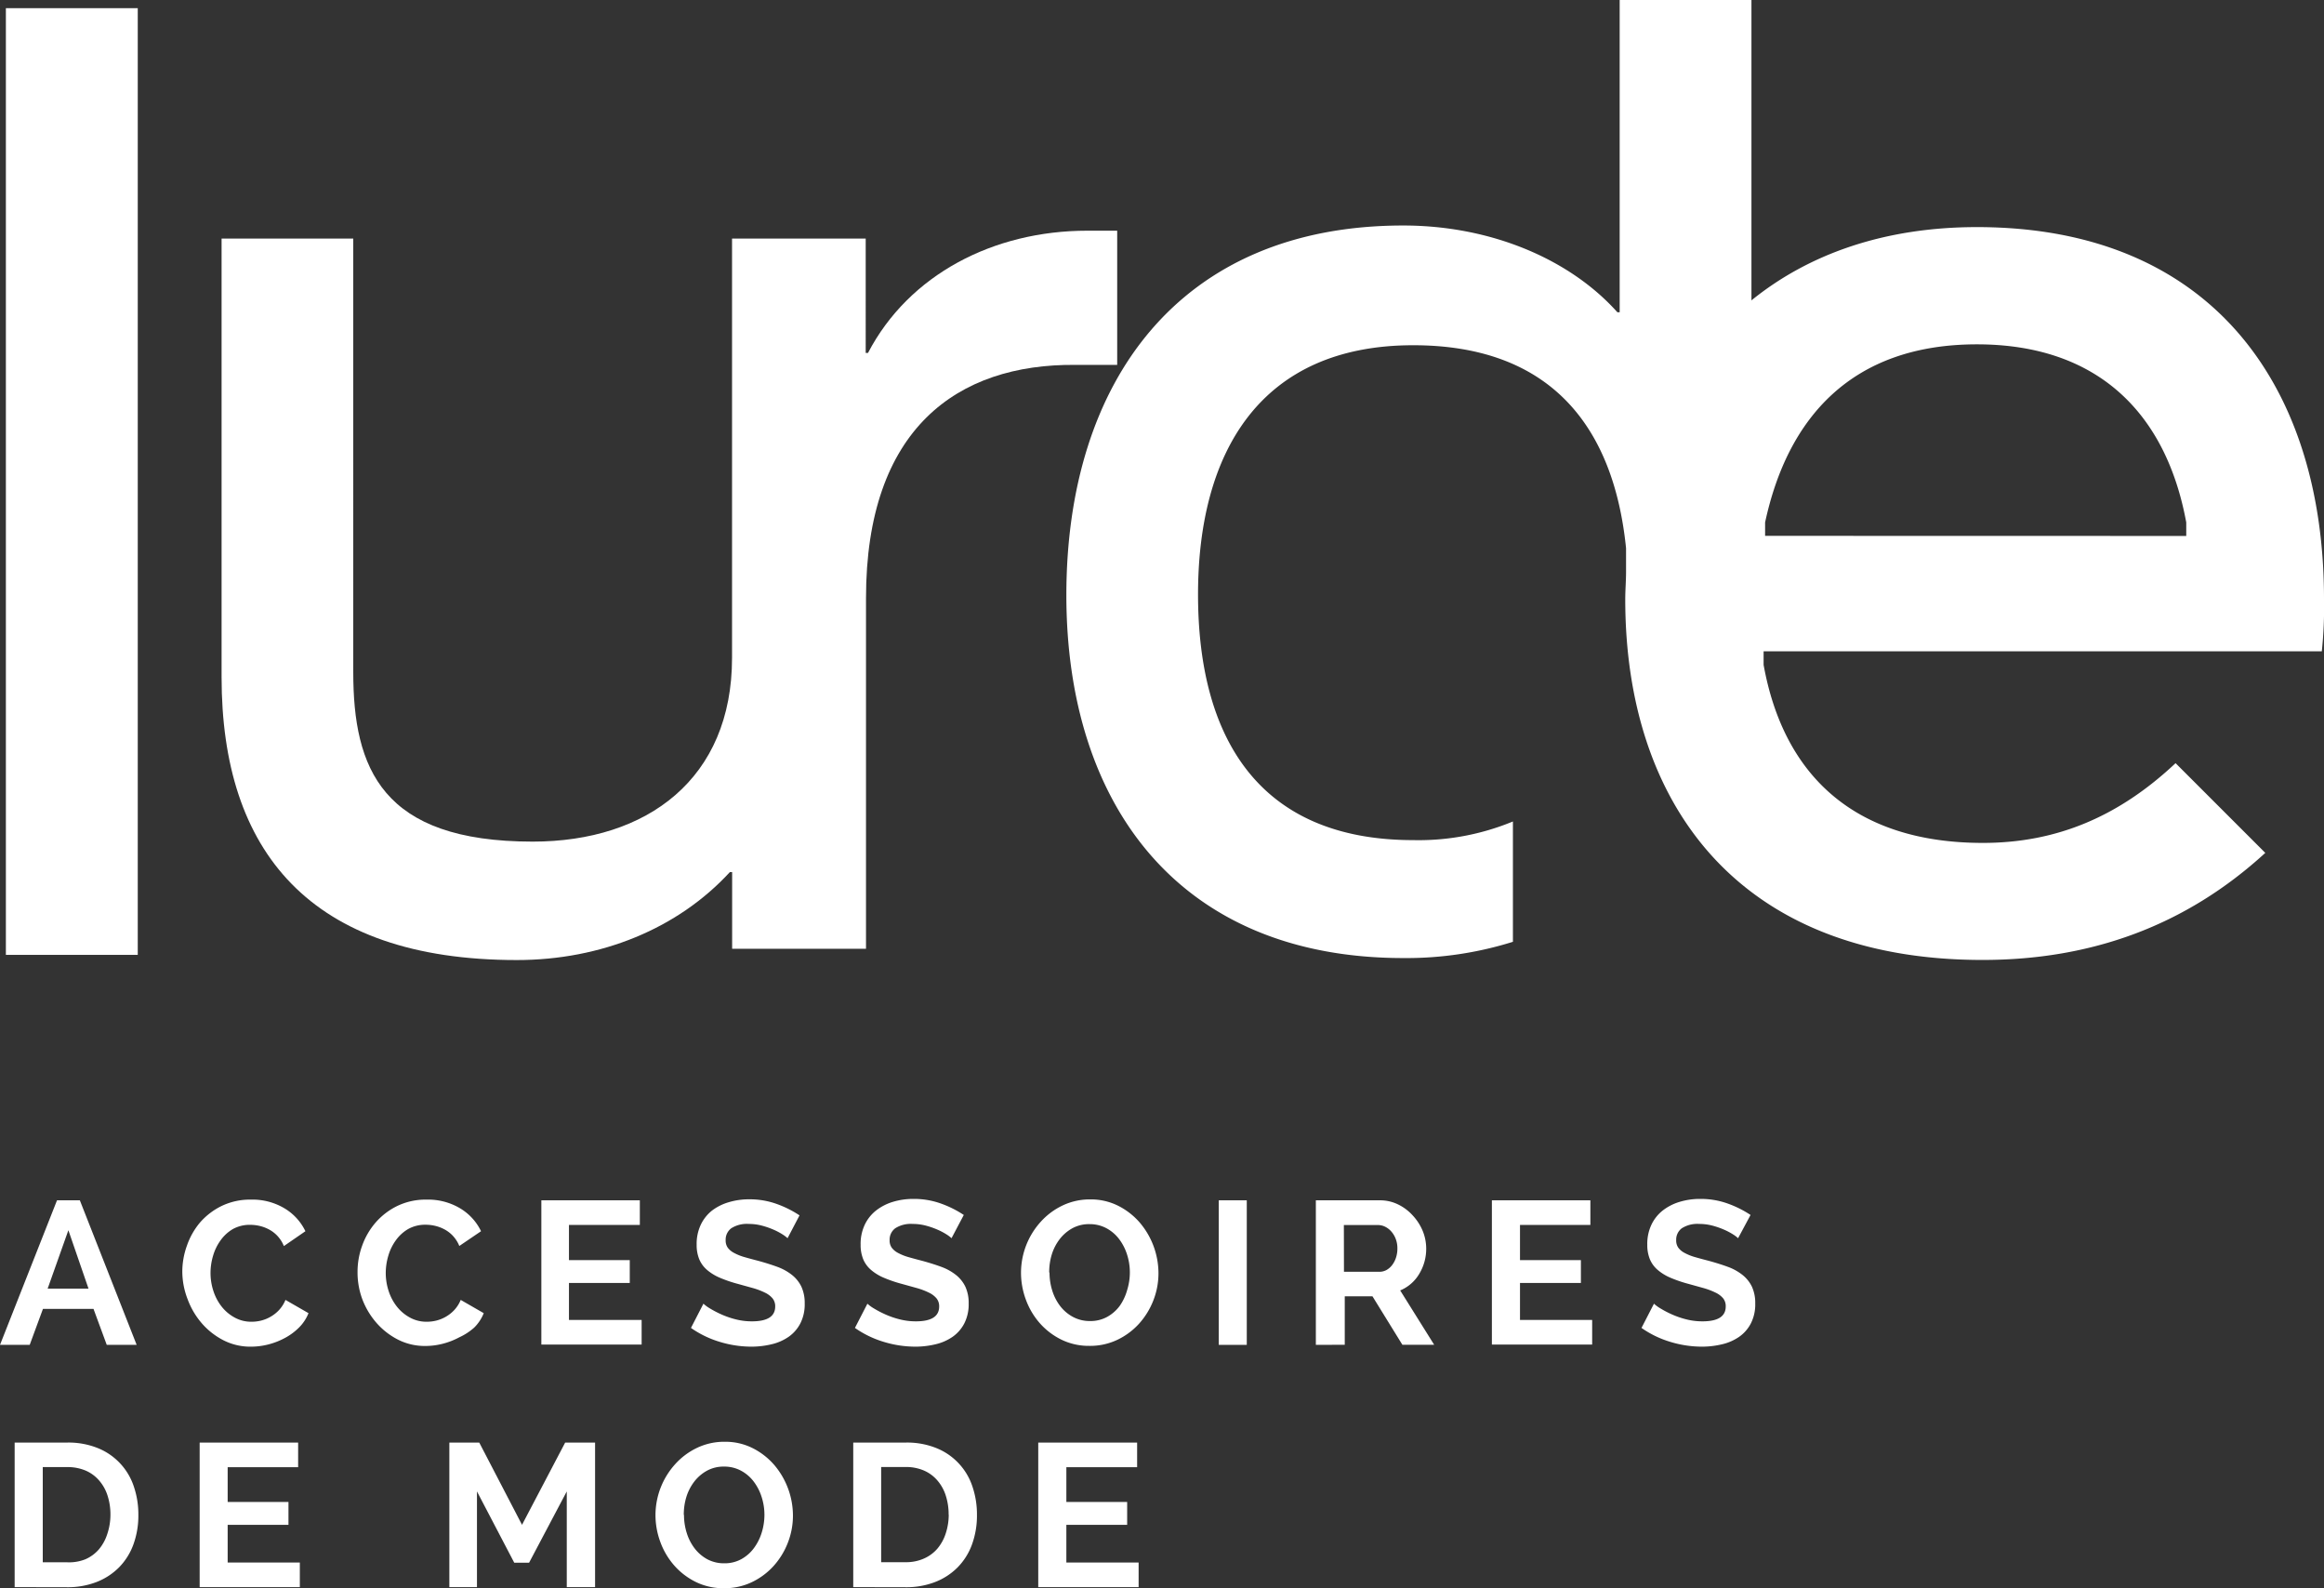 <svg id="Calque_1" data-name="Calque 1" xmlns="http://www.w3.org/2000/svg" viewBox="0 0 233.15 159.3"><rect x="0" y="0" width="233.15" height="159.3" fill="#333333" stroke="none"/><defs><style>.cls-1{fill:#fff;}</style></defs><title>logo</title><rect class="cls-1" x="0.59" y="0.82" width="13.23" height="94.96"/><path class="cls-1" d="M138,10.2V-3.26H135C125.58-3.26,117.1,1.15,113,9h-.23V-2.47H99.36V39.59c0,12.1-8.48,18.43-20,18.43-15.15,0-18-7.35-18-17V-2.47H48.15v44c0,17.41,8.82,28.37,29.62,28.37,8.48,0,16.17-3.17,21.37-8.82h.23v7.69H112.8V33.6c0-17,9.16-23.51,21-23.4Z" transform="translate(-25.92 26.4)"/><path class="cls-1" d="M259.07,33.68c0-21.25-11.19-37.3-34.82-37.3-9.24,0-16.86,2.68-22.62,7.35V-26.4H188.41V4.92h-.23c-4.75-5.31-12.66-8.7-21.48-8.7-22.5,0-33.8,15.71-33.8,37.08,0,21,11.3,36.4,33.8,36.4a35.7,35.7,0,0,0,11-1.63V56a24.76,24.76,0,0,1-10,1.87c-15.6,0-21.59-10.4-21.59-24.64s6.22-25,21.59-25c14,0,20.14,8.41,21.35,20.36v2.37c0,.91-.08,1.83-.08,2.76,0,20.46,11.3,36.17,35.84,36.17,10.85,0,20.35-3.39,28.37-10.74l-9-9c-5.65,5.31-11.87,8-19.33,8-12.89,0-20-6.78-22-17.86l0-1.36h56A41.58,41.58,0,0,0,259.07,33.68ZM203,27.35,203,26c2.26-10.51,8.7-17.86,21.25-17.86,12.21,0,19,7,21,17.86l0,1.36Z" transform="translate(-25.92 26.4)"/><path class="cls-1" d="M25.92,108.5,31.64,94h2.29l5.7,14.5h-3l-1.33-3.61H30.23L28.9,108.5ZM32.78,97l-2.08,5.86h4.1Z" transform="translate(-25.92 26.4)"/><path class="cls-1" d="M44.21,101.15a7.66,7.66,0,0,1,.47-2.62A7.28,7.28,0,0,1,46,96.21a6.87,6.87,0,0,1,2.17-1.65,6.58,6.58,0,0,1,2.94-.63,6.26,6.26,0,0,1,3.36.88,5.4,5.4,0,0,1,2.09,2.29l-2.16,1.49a3.31,3.31,0,0,0-.63-1,3.24,3.24,0,0,0-.85-.66,3.86,3.86,0,0,0-.95-.36,4.2,4.2,0,0,0-.94-.11,3.5,3.5,0,0,0-1.76.43A4,4,0,0,0,48.06,98a5,5,0,0,0-.76,1.55,6.08,6.08,0,0,0-.26,1.73,5.79,5.79,0,0,0,.3,1.85,5,5,0,0,0,.84,1.56,4.23,4.23,0,0,0,1.3,1.08,3.42,3.42,0,0,0,1.65.41,3.94,3.94,0,0,0,1-.12,3.67,3.67,0,0,0,.95-.39,3.61,3.61,0,0,0,.85-.68,3.36,3.36,0,0,0,.63-1l2.31,1.33a4.25,4.25,0,0,1-.95,1.44,6,6,0,0,1-1.42,1.05,7.33,7.33,0,0,1-1.67.65,7,7,0,0,1-1.74.22,5.91,5.91,0,0,1-2.77-.65,7.25,7.25,0,0,1-2.16-1.7,7.8,7.8,0,0,1-1.41-2.39A7.72,7.72,0,0,1,44.21,101.15Z" transform="translate(-25.92 26.4)"/><path class="cls-1" d="M61.79,101.15a7.66,7.66,0,0,1,.47-2.62,7.28,7.28,0,0,1,1.36-2.32,6.87,6.87,0,0,1,2.17-1.65,6.58,6.58,0,0,1,2.94-.63,6.26,6.26,0,0,1,3.36.88,5.4,5.4,0,0,1,2.09,2.29L72,98.58a3.31,3.31,0,0,0-.63-1,3.24,3.24,0,0,0-.85-.66,3.86,3.86,0,0,0-.95-.36,4.2,4.2,0,0,0-.94-.11,3.5,3.5,0,0,0-1.76.43A4,4,0,0,0,65.64,98a5,5,0,0,0-.76,1.55,6.08,6.08,0,0,0-.26,1.73,5.79,5.79,0,0,0,.3,1.85,5,5,0,0,0,.84,1.56,4.23,4.23,0,0,0,1.3,1.08,3.42,3.42,0,0,0,1.65.41,3.94,3.94,0,0,0,1-.12,3.67,3.67,0,0,0,.95-.39,3.61,3.61,0,0,0,.85-.68,3.36,3.36,0,0,0,.63-1l2.31,1.33a4.25,4.25,0,0,1-.95,1.44A6,6,0,0,1,72,107.74a7.33,7.33,0,0,1-1.67.65,7,7,0,0,1-1.74.22,5.91,5.91,0,0,1-2.77-.65,7.25,7.25,0,0,1-2.16-1.7,7.8,7.8,0,0,1-1.41-2.39A7.72,7.72,0,0,1,61.79,101.15Z" transform="translate(-25.92 26.4)"/><path class="cls-1" d="M90.29,106v2.47H80.23V94h9.88v2.47H83V100h6.1v2.29H83V106Z" transform="translate(-25.92 26.4)"/><path class="cls-1" d="M104.93,97.8a3.47,3.47,0,0,0-.52-.39,6.4,6.4,0,0,0-.92-.48,8,8,0,0,0-1.17-.4,5.12,5.12,0,0,0-1.29-.16,2.89,2.89,0,0,0-1.74.43,1.42,1.42,0,0,0-.57,1.2,1.24,1.24,0,0,0,.21.75,1.84,1.84,0,0,0,.62.52,5.18,5.18,0,0,0,1,.41q.62.18,1.44.39,1.06.29,1.93.61a5.23,5.23,0,0,1,1.47.82,3.38,3.38,0,0,1,.93,1.17,3.9,3.9,0,0,1,.33,1.68,4.2,4.2,0,0,1-.44,2,3.73,3.73,0,0,1-1.17,1.34,5,5,0,0,1-1.71.75,8.72,8.72,0,0,1-2,.24,10.92,10.92,0,0,1-3.23-.49,10,10,0,0,1-2.86-1.39l1.25-2.43a3.9,3.9,0,0,0,.66.48,10,10,0,0,0,1.13.59,8.72,8.72,0,0,0,1.45.5,6.54,6.54,0,0,0,1.63.2q2.33,0,2.33-1.49a1.25,1.25,0,0,0-.27-.82,2.26,2.26,0,0,0-.76-.57,7.23,7.23,0,0,0-1.18-.45l-1.55-.43a13.29,13.29,0,0,1-1.81-.62,4.9,4.9,0,0,1-1.28-.79,2.87,2.87,0,0,1-.77-1.06,3.75,3.75,0,0,1-.26-1.45,4.5,4.5,0,0,1,.41-2,4,4,0,0,1,1.13-1.43A5.14,5.14,0,0,1,99,94.2a7,7,0,0,1,2.06-.3,8,8,0,0,1,2.82.48,10.49,10.49,0,0,1,2.25,1.13Z" transform="translate(-25.92 26.4)"/><path class="cls-1" d="M121.38,97.8a3.47,3.47,0,0,0-.52-.39,6.4,6.4,0,0,0-.92-.48,8,8,0,0,0-1.17-.4,5.12,5.12,0,0,0-1.29-.16,2.89,2.89,0,0,0-1.74.43,1.42,1.42,0,0,0-.57,1.2,1.24,1.24,0,0,0,.21.75,1.84,1.84,0,0,0,.62.52,5.18,5.18,0,0,0,1,.41q.62.18,1.44.39,1.06.29,1.93.61a5.23,5.23,0,0,1,1.47.82,3.38,3.38,0,0,1,.93,1.17,3.9,3.9,0,0,1,.33,1.68,4.2,4.2,0,0,1-.44,2,3.73,3.73,0,0,1-1.17,1.34,5,5,0,0,1-1.71.75,8.72,8.72,0,0,1-2,.24,10.92,10.92,0,0,1-3.23-.49,10,10,0,0,1-2.86-1.39l1.25-2.43a3.9,3.9,0,0,0,.66.48,10,10,0,0,0,1.13.59,8.72,8.72,0,0,0,1.45.5,6.54,6.54,0,0,0,1.63.2q2.33,0,2.33-1.49a1.25,1.25,0,0,0-.27-.82,2.26,2.26,0,0,0-.76-.57,7.23,7.23,0,0,0-1.18-.45l-1.55-.43a13.29,13.29,0,0,1-1.81-.62,4.9,4.9,0,0,1-1.28-.79,2.87,2.87,0,0,1-.77-1.06,3.75,3.75,0,0,1-.26-1.45,4.5,4.5,0,0,1,.41-2,4,4,0,0,1,1.13-1.43,5.14,5.14,0,0,1,1.68-.87,7,7,0,0,1,2.06-.3,8,8,0,0,1,2.82.48,10.49,10.49,0,0,1,2.25,1.13Z" transform="translate(-25.92 26.4)"/><path class="cls-1" d="M135.21,108.6a6.25,6.25,0,0,1-2.8-.62,7,7,0,0,1-2.17-1.65,7.42,7.42,0,0,1-1.4-2.36,7.78,7.78,0,0,1-.49-2.72,7.63,7.63,0,0,1,2-5.12,7,7,0,0,1,2.19-1.62,6.34,6.34,0,0,1,2.76-.6,6.09,6.09,0,0,1,2.8.64,7.06,7.06,0,0,1,2.16,1.68,7.87,7.87,0,0,1,1.88,5.06,7.46,7.46,0,0,1-.52,2.77,7.55,7.55,0,0,1-1.44,2.33A7,7,0,0,1,138,108,6.34,6.34,0,0,1,135.21,108.6Zm-4-7.35a6,6,0,0,0,.28,1.82,4.91,4.91,0,0,0,.8,1.55,4,4,0,0,0,1.28,1.08,3.54,3.54,0,0,0,1.71.41,3.46,3.46,0,0,0,1.72-.42,3.93,3.93,0,0,0,1.26-1.11A5.16,5.16,0,0,0,139,103a6,6,0,0,0,.27-1.77,5.82,5.82,0,0,0-.29-1.82,5.08,5.08,0,0,0-.81-1.55,3.91,3.91,0,0,0-1.27-1.07,3.52,3.52,0,0,0-1.68-.4,3.47,3.47,0,0,0-1.73.42,4.1,4.1,0,0,0-1.27,1.1,4.91,4.91,0,0,0-.79,1.55A6,6,0,0,0,131.18,101.25Z" transform="translate(-25.92 26.4)"/><path class="cls-1" d="M148.19,108.5V94H151V108.5Z" transform="translate(-25.92 26.4)"/><path class="cls-1" d="M157.93,108.5V94h6.41a4.11,4.11,0,0,1,1.85.42,4.77,4.77,0,0,1,1.46,1.1,5.2,5.2,0,0,1,1,1.55,4.68,4.68,0,0,1,.35,1.75,4.82,4.82,0,0,1-.7,2.56,4,4,0,0,1-1.91,1.66l3.41,5.45h-3.19l-3-4.86h-2.78v4.86Zm2.82-7.33h3.53A1.49,1.49,0,0,0,165,101a1.85,1.85,0,0,0,.58-.5,2.48,2.48,0,0,0,.39-.75,2.88,2.88,0,0,0,.14-.92,2.61,2.61,0,0,0-.16-.94,2.45,2.45,0,0,0-.44-.75,2,2,0,0,0-.63-.49,1.64,1.64,0,0,0-.73-.17h-3.41Z" transform="translate(-25.92 26.4)"/><path class="cls-1" d="M185.65,106v2.47H175.59V94h9.88v2.47h-7.06V100h6.11v2.29h-6.11V106Z" transform="translate(-25.92 26.4)"/><path class="cls-1" d="M200.29,97.8a3.47,3.47,0,0,0-.52-.39,6.44,6.44,0,0,0-.92-.48,8,8,0,0,0-1.17-.4,5.13,5.13,0,0,0-1.29-.16,2.89,2.89,0,0,0-1.74.43,1.42,1.42,0,0,0-.57,1.2,1.24,1.24,0,0,0,.21.75,1.83,1.83,0,0,0,.62.52,5.16,5.16,0,0,0,1,.41q.62.18,1.44.39,1.06.29,1.93.61a5.22,5.22,0,0,1,1.47.82,3.39,3.39,0,0,1,.93,1.17,3.9,3.9,0,0,1,.33,1.68,4.2,4.2,0,0,1-.44,2,3.73,3.73,0,0,1-1.17,1.34,5,5,0,0,1-1.71.75,8.72,8.72,0,0,1-2,.24,10.92,10.92,0,0,1-3.23-.49,10,10,0,0,1-2.86-1.39l1.25-2.43a3.88,3.88,0,0,0,.66.48,9.91,9.91,0,0,0,1.13.59,8.72,8.72,0,0,0,1.45.5,6.54,6.54,0,0,0,1.63.2q2.33,0,2.33-1.49a1.26,1.26,0,0,0-.26-.82,2.26,2.26,0,0,0-.76-.57,7.22,7.22,0,0,0-1.18-.45l-1.55-.43a13.29,13.29,0,0,1-1.81-.62,4.92,4.92,0,0,1-1.28-.79,2.86,2.86,0,0,1-.77-1.06,3.75,3.75,0,0,1-.26-1.45,4.51,4.51,0,0,1,.41-2,4,4,0,0,1,1.13-1.43,5.14,5.14,0,0,1,1.69-.87,7,7,0,0,1,2.06-.3,8,8,0,0,1,2.82.48,10.5,10.5,0,0,1,2.25,1.13Z" transform="translate(-25.92 26.4)"/><path class="cls-1" d="M27.39,132.8v-14.5h5.27a7.87,7.87,0,0,1,3.11.57,6.26,6.26,0,0,1,3.58,3.85,8.65,8.65,0,0,1,.45,2.81,8.48,8.48,0,0,1-.5,3,6.38,6.38,0,0,1-1.44,2.29,6.48,6.48,0,0,1-2.26,1.47,8,8,0,0,1-3,.52ZM37,125.54a6.17,6.17,0,0,0-.29-1.92,4.29,4.29,0,0,0-.84-1.51,3.73,3.73,0,0,0-1.36-1,4.59,4.59,0,0,0-1.83-.35H30.21v9.55h2.45A4.41,4.41,0,0,0,34.5,130a3.79,3.79,0,0,0,1.35-1,4.51,4.51,0,0,0,.83-1.52A6.1,6.1,0,0,0,37,125.54Z" transform="translate(-25.92 26.4)"/><path class="cls-1" d="M56,130.33v2.47H45.95v-14.5h9.88v2.47H48.76v3.49h6.1v2.29h-6.1v3.78Z" transform="translate(-25.92 26.4)"/><path class="cls-1" d="M82.78,132.8v-9.6L79,130.35H77.51l-3.74-7.15v9.6H71v-14.5h3l4.29,8.25,4.33-8.25h3v14.5Z" transform="translate(-25.92 26.4)"/><path class="cls-1" d="M98.54,132.91a6.25,6.25,0,0,1-2.8-.62,7,7,0,0,1-2.17-1.65,7.42,7.42,0,0,1-1.4-2.36,7.78,7.78,0,0,1-.49-2.72,7.63,7.63,0,0,1,2-5.12,7,7,0,0,1,2.19-1.62,6.34,6.34,0,0,1,2.76-.6,6.09,6.09,0,0,1,2.8.64,7.06,7.06,0,0,1,2.16,1.68,7.87,7.87,0,0,1,1.88,5.06,7.46,7.46,0,0,1-.52,2.77,7.55,7.55,0,0,1-1.44,2.33,7,7,0,0,1-2.18,1.61A6.34,6.34,0,0,1,98.54,132.91Zm-4-7.35a6,6,0,0,0,.28,1.82,4.91,4.91,0,0,0,.8,1.55A4,4,0,0,0,96.87,130a3.54,3.54,0,0,0,1.71.41,3.46,3.46,0,0,0,1.72-.42,3.93,3.93,0,0,0,1.26-1.11,5.16,5.16,0,0,0,.78-1.56,6,6,0,0,0,.27-1.77,5.82,5.82,0,0,0-.29-1.82,5.08,5.08,0,0,0-.81-1.55,3.91,3.91,0,0,0-1.27-1.07,3.52,3.52,0,0,0-1.68-.4,3.47,3.47,0,0,0-1.73.42,4.1,4.1,0,0,0-1.27,1.1,4.91,4.91,0,0,0-.79,1.55A6,6,0,0,0,94.52,125.56Z" transform="translate(-25.92 26.4)"/><path class="cls-1" d="M111.52,132.8v-14.5h5.27a7.87,7.87,0,0,1,3.11.57,6.26,6.26,0,0,1,3.58,3.85,8.65,8.65,0,0,1,.45,2.81,8.48,8.48,0,0,1-.5,3,6.38,6.38,0,0,1-1.44,2.29,6.48,6.48,0,0,1-2.26,1.47,8,8,0,0,1-3,.52Zm9.57-7.27a6.17,6.17,0,0,0-.29-1.92,4.29,4.29,0,0,0-.84-1.51,3.73,3.73,0,0,0-1.36-1,4.59,4.59,0,0,0-1.83-.35h-2.45v9.55h2.45a4.41,4.41,0,0,0,1.85-.37,3.79,3.79,0,0,0,1.35-1,4.51,4.51,0,0,0,.83-1.52A6.1,6.1,0,0,0,121.1,125.54Z" transform="translate(-25.92 26.4)"/><path class="cls-1" d="M140.15,130.33v2.47H130.08v-14.5H140v2.47H132.9v3.49H139v2.29h-6.1v3.78Z" transform="translate(-25.92 26.4)"/></svg>